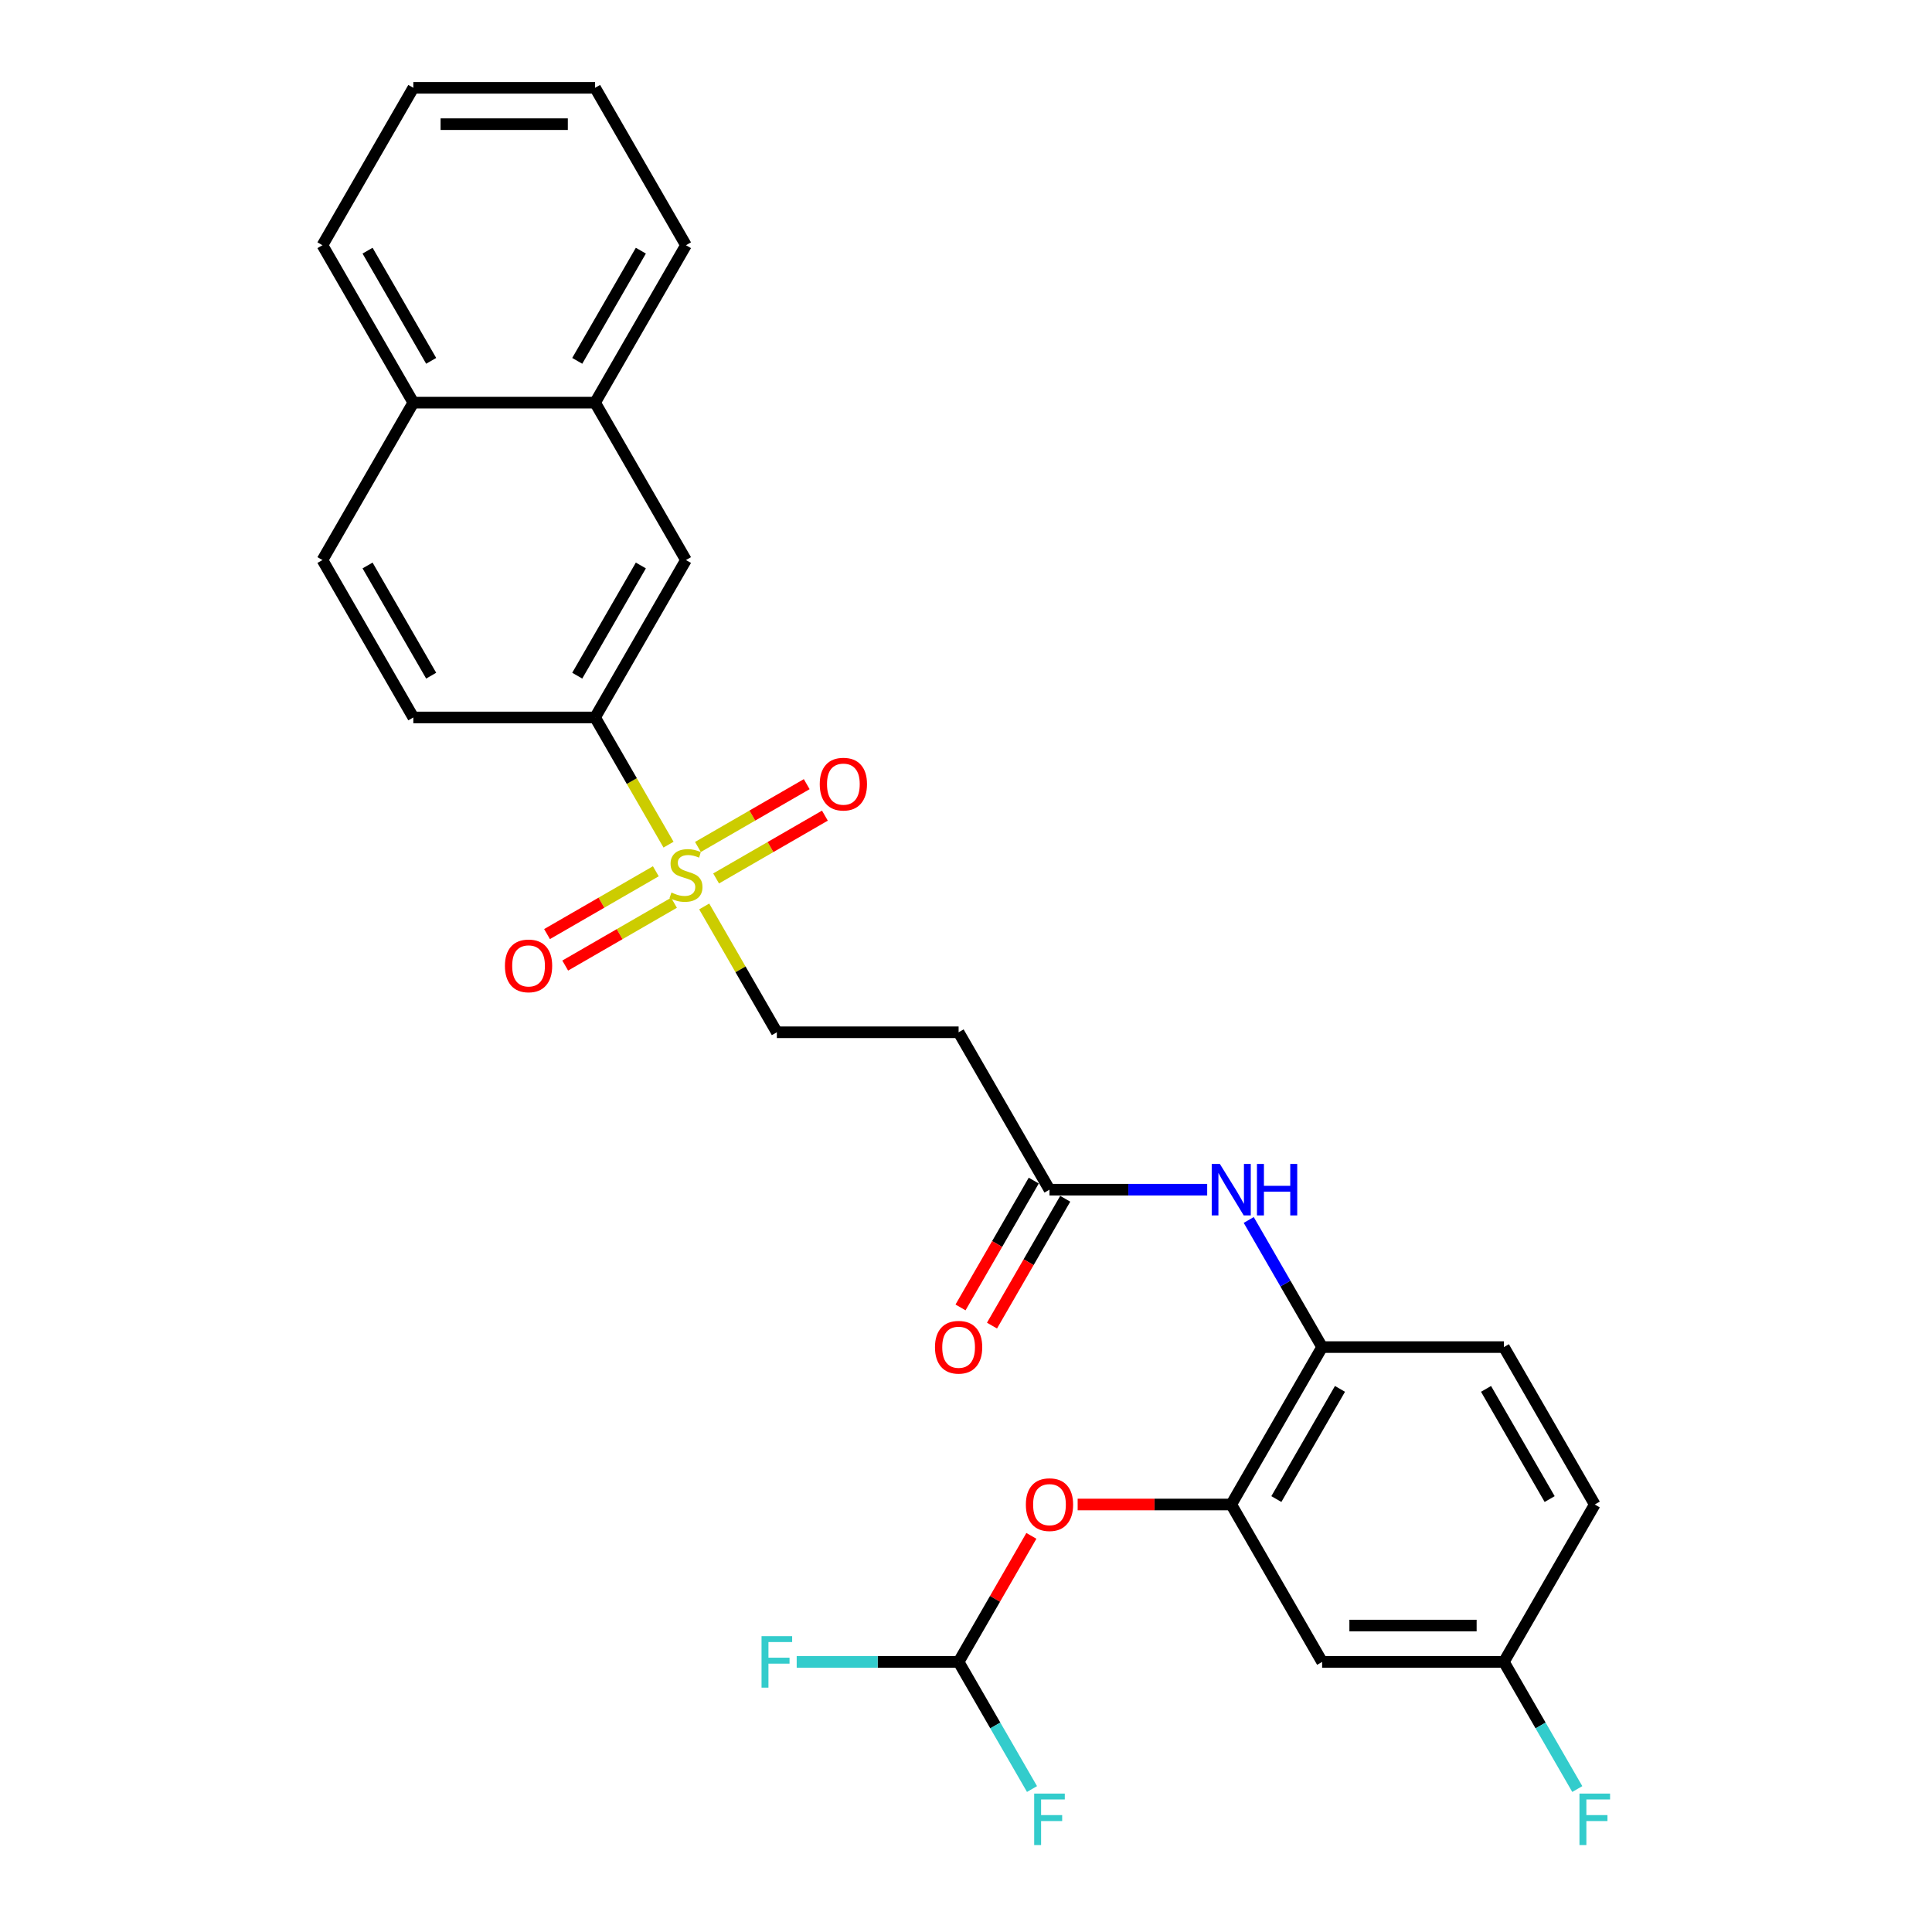 <?xml version='1.0' encoding='iso-8859-1'?>
<svg version='1.1' baseProfile='full'
              xmlns='http://www.w3.org/2000/svg'
                      xmlns:rdkit='http://www.rdkit.org/xml'
                      xmlns:xlink='http://www.w3.org/1999/xlink'
                  xml:space='preserve'
width='1000px' height='1000px' viewBox='0 0 1000 1000'>
<!-- END OF HEADER -->
<rect style='opacity:1.0;fill:#FFFFFF;stroke:none' width='1000' height='1000' x='0' y='0'> </rect>
<path class='bond-1' d='M 346.028,437.192 L 327.022,404.272' style='fill:none;fill-rule:evenodd;stroke:#CCCC00;stroke-width:6px;stroke-linecap:butt;stroke-linejoin:miter;stroke-opacity:1' />
<path class='bond-1' d='M 327.022,404.272 L 308.016,371.353' style='fill:none;fill-rule:evenodd;stroke:#000000;stroke-width:6px;stroke-linecap:butt;stroke-linejoin:miter;stroke-opacity:1' />
<path class='bond-6' d='M 364.496,469.178 L 383.295,501.74' style='fill:none;fill-rule:evenodd;stroke:#CCCC00;stroke-width:6px;stroke-linecap:butt;stroke-linejoin:miter;stroke-opacity:1' />
<path class='bond-6' d='M 383.295,501.74 L 402.095,534.302' style='fill:none;fill-rule:evenodd;stroke:#000000;stroke-width:6px;stroke-linecap:butt;stroke-linejoin:miter;stroke-opacity:1' />
<path class='bond-11' d='M 370.654,454.685 L 398.81,438.429' style='fill:none;fill-rule:evenodd;stroke:#CCCC00;stroke-width:6px;stroke-linecap:butt;stroke-linejoin:miter;stroke-opacity:1' />
<path class='bond-11' d='M 398.81,438.429 L 426.966,422.173' style='fill:none;fill-rule:evenodd;stroke:#FF0000;stroke-width:6px;stroke-linecap:butt;stroke-linejoin:miter;stroke-opacity:1' />
<path class='bond-11' d='M 361.246,438.39 L 389.402,422.134' style='fill:none;fill-rule:evenodd;stroke:#CCCC00;stroke-width:6px;stroke-linecap:butt;stroke-linejoin:miter;stroke-opacity:1' />
<path class='bond-11' d='M 389.402,422.134 L 417.558,405.878' style='fill:none;fill-rule:evenodd;stroke:#FF0000;stroke-width:6px;stroke-linecap:butt;stroke-linejoin:miter;stroke-opacity:1' />
<path class='bond-12' d='M 339.457,450.97 L 311.301,467.226' style='fill:none;fill-rule:evenodd;stroke:#CCCC00;stroke-width:6px;stroke-linecap:butt;stroke-linejoin:miter;stroke-opacity:1' />
<path class='bond-12' d='M 311.301,467.226 L 283.144,483.482' style='fill:none;fill-rule:evenodd;stroke:#FF0000;stroke-width:6px;stroke-linecap:butt;stroke-linejoin:miter;stroke-opacity:1' />
<path class='bond-12' d='M 348.865,467.265 L 320.709,483.521' style='fill:none;fill-rule:evenodd;stroke:#CCCC00;stroke-width:6px;stroke-linecap:butt;stroke-linejoin:miter;stroke-opacity:1' />
<path class='bond-12' d='M 320.709,483.521 L 292.552,499.777' style='fill:none;fill-rule:evenodd;stroke:#FF0000;stroke-width:6px;stroke-linecap:butt;stroke-linejoin:miter;stroke-opacity:1' />
<path class='bond-0' d='M 637.292,778.726 L 684.331,697.251' style='fill:none;fill-rule:evenodd;stroke:#000000;stroke-width:6px;stroke-linecap:butt;stroke-linejoin:miter;stroke-opacity:1' />
<path class='bond-0' d='M 660.642,775.913 L 693.57,718.881' style='fill:none;fill-rule:evenodd;stroke:#000000;stroke-width:6px;stroke-linecap:butt;stroke-linejoin:miter;stroke-opacity:1' />
<path class='bond-5' d='M 637.292,778.726 L 597.543,778.726' style='fill:none;fill-rule:evenodd;stroke:#000000;stroke-width:6px;stroke-linecap:butt;stroke-linejoin:miter;stroke-opacity:1' />
<path class='bond-5' d='M 597.543,778.726 L 557.795,778.726' style='fill:none;fill-rule:evenodd;stroke:#FF0000;stroke-width:6px;stroke-linecap:butt;stroke-linejoin:miter;stroke-opacity:1' />
<path class='bond-8' d='M 637.292,778.726 L 684.331,860.201' style='fill:none;fill-rule:evenodd;stroke:#000000;stroke-width:6px;stroke-linecap:butt;stroke-linejoin:miter;stroke-opacity:1' />
<path class='bond-9' d='M 308.016,371.353 L 355.055,289.878' style='fill:none;fill-rule:evenodd;stroke:#000000;stroke-width:6px;stroke-linecap:butt;stroke-linejoin:miter;stroke-opacity:1' />
<path class='bond-9' d='M 298.777,349.724 L 331.704,292.692' style='fill:none;fill-rule:evenodd;stroke:#000000;stroke-width:6px;stroke-linecap:butt;stroke-linejoin:miter;stroke-opacity:1' />
<path class='bond-14' d='M 308.016,371.353 L 213.937,371.353' style='fill:none;fill-rule:evenodd;stroke:#000000;stroke-width:6px;stroke-linecap:butt;stroke-linejoin:miter;stroke-opacity:1' />
<path class='bond-2' d='M 684.331,697.251 L 665.336,664.351' style='fill:none;fill-rule:evenodd;stroke:#000000;stroke-width:6px;stroke-linecap:butt;stroke-linejoin:miter;stroke-opacity:1' />
<path class='bond-2' d='M 665.336,664.351 L 646.341,631.45' style='fill:none;fill-rule:evenodd;stroke:#0000FF;stroke-width:6px;stroke-linecap:butt;stroke-linejoin:miter;stroke-opacity:1' />
<path class='bond-16' d='M 684.331,697.251 L 778.41,697.251' style='fill:none;fill-rule:evenodd;stroke:#000000;stroke-width:6px;stroke-linecap:butt;stroke-linejoin:miter;stroke-opacity:1' />
<path class='bond-3' d='M 624.836,615.777 L 584.024,615.777' style='fill:none;fill-rule:evenodd;stroke:#0000FF;stroke-width:6px;stroke-linecap:butt;stroke-linejoin:miter;stroke-opacity:1' />
<path class='bond-3' d='M 584.024,615.777 L 543.213,615.777' style='fill:none;fill-rule:evenodd;stroke:#000000;stroke-width:6px;stroke-linecap:butt;stroke-linejoin:miter;stroke-opacity:1' />
<path class='bond-4' d='M 543.213,615.777 L 496.173,534.302' style='fill:none;fill-rule:evenodd;stroke:#000000;stroke-width:6px;stroke-linecap:butt;stroke-linejoin:miter;stroke-opacity:1' />
<path class='bond-15' d='M 535.065,611.073 L 516.114,643.898' style='fill:none;fill-rule:evenodd;stroke:#000000;stroke-width:6px;stroke-linecap:butt;stroke-linejoin:miter;stroke-opacity:1' />
<path class='bond-15' d='M 516.114,643.898 L 497.162,676.723' style='fill:none;fill-rule:evenodd;stroke:#FF0000;stroke-width:6px;stroke-linecap:butt;stroke-linejoin:miter;stroke-opacity:1' />
<path class='bond-15' d='M 551.36,620.481 L 532.409,653.306' style='fill:none;fill-rule:evenodd;stroke:#000000;stroke-width:6px;stroke-linecap:butt;stroke-linejoin:miter;stroke-opacity:1' />
<path class='bond-15' d='M 532.409,653.306 L 513.457,686.131' style='fill:none;fill-rule:evenodd;stroke:#FF0000;stroke-width:6px;stroke-linecap:butt;stroke-linejoin:miter;stroke-opacity:1' />
<path class='bond-10' d='M 533.838,794.964 L 515.006,827.582' style='fill:none;fill-rule:evenodd;stroke:#FF0000;stroke-width:6px;stroke-linecap:butt;stroke-linejoin:miter;stroke-opacity:1' />
<path class='bond-10' d='M 515.006,827.582 L 496.173,860.201' style='fill:none;fill-rule:evenodd;stroke:#000000;stroke-width:6px;stroke-linecap:butt;stroke-linejoin:miter;stroke-opacity:1' />
<path class='bond-7' d='M 402.095,534.302 L 496.173,534.302' style='fill:none;fill-rule:evenodd;stroke:#000000;stroke-width:6px;stroke-linecap:butt;stroke-linejoin:miter;stroke-opacity:1' />
<path class='bond-30' d='M 684.331,860.201 L 778.41,860.201' style='fill:none;fill-rule:evenodd;stroke:#000000;stroke-width:6px;stroke-linecap:butt;stroke-linejoin:miter;stroke-opacity:1' />
<path class='bond-30' d='M 698.443,841.385 L 764.298,841.385' style='fill:none;fill-rule:evenodd;stroke:#000000;stroke-width:6px;stroke-linecap:butt;stroke-linejoin:miter;stroke-opacity:1' />
<path class='bond-13' d='M 355.055,289.878 L 308.016,208.404' style='fill:none;fill-rule:evenodd;stroke:#000000;stroke-width:6px;stroke-linecap:butt;stroke-linejoin:miter;stroke-opacity:1' />
<path class='bond-20' d='M 496.173,860.201 L 454.271,860.201' style='fill:none;fill-rule:evenodd;stroke:#000000;stroke-width:6px;stroke-linecap:butt;stroke-linejoin:miter;stroke-opacity:1' />
<path class='bond-20' d='M 454.271,860.201 L 412.368,860.201' style='fill:none;fill-rule:evenodd;stroke:#33CCCC;stroke-width:6px;stroke-linecap:butt;stroke-linejoin:miter;stroke-opacity:1' />
<path class='bond-21' d='M 496.173,860.201 L 515.169,893.101' style='fill:none;fill-rule:evenodd;stroke:#000000;stroke-width:6px;stroke-linecap:butt;stroke-linejoin:miter;stroke-opacity:1' />
<path class='bond-21' d='M 515.169,893.101 L 534.164,926.002' style='fill:none;fill-rule:evenodd;stroke:#33CCCC;stroke-width:6px;stroke-linecap:butt;stroke-linejoin:miter;stroke-opacity:1' />
<path class='bond-24' d='M 308.016,208.404 L 355.055,126.929' style='fill:none;fill-rule:evenodd;stroke:#000000;stroke-width:6px;stroke-linecap:butt;stroke-linejoin:miter;stroke-opacity:1' />
<path class='bond-24' d='M 298.777,186.775 L 331.704,129.742' style='fill:none;fill-rule:evenodd;stroke:#000000;stroke-width:6px;stroke-linecap:butt;stroke-linejoin:miter;stroke-opacity:1' />
<path class='bond-28' d='M 308.016,208.404 L 213.937,208.404' style='fill:none;fill-rule:evenodd;stroke:#000000;stroke-width:6px;stroke-linecap:butt;stroke-linejoin:miter;stroke-opacity:1' />
<path class='bond-18' d='M 213.937,371.353 L 166.898,289.878' style='fill:none;fill-rule:evenodd;stroke:#000000;stroke-width:6px;stroke-linecap:butt;stroke-linejoin:miter;stroke-opacity:1' />
<path class='bond-18' d='M 223.176,349.724 L 190.249,292.692' style='fill:none;fill-rule:evenodd;stroke:#000000;stroke-width:6px;stroke-linecap:butt;stroke-linejoin:miter;stroke-opacity:1' />
<path class='bond-22' d='M 778.41,697.251 L 825.449,778.726' style='fill:none;fill-rule:evenodd;stroke:#000000;stroke-width:6px;stroke-linecap:butt;stroke-linejoin:miter;stroke-opacity:1' />
<path class='bond-22' d='M 769.171,718.881 L 802.098,775.913' style='fill:none;fill-rule:evenodd;stroke:#000000;stroke-width:6px;stroke-linecap:butt;stroke-linejoin:miter;stroke-opacity:1' />
<path class='bond-17' d='M 213.937,208.404 L 166.898,289.878' style='fill:none;fill-rule:evenodd;stroke:#000000;stroke-width:6px;stroke-linecap:butt;stroke-linejoin:miter;stroke-opacity:1' />
<path class='bond-25' d='M 213.937,208.404 L 166.898,126.929' style='fill:none;fill-rule:evenodd;stroke:#000000;stroke-width:6px;stroke-linecap:butt;stroke-linejoin:miter;stroke-opacity:1' />
<path class='bond-25' d='M 223.176,186.775 L 190.249,129.742' style='fill:none;fill-rule:evenodd;stroke:#000000;stroke-width:6px;stroke-linecap:butt;stroke-linejoin:miter;stroke-opacity:1' />
<path class='bond-19' d='M 778.41,860.201 L 825.449,778.726' style='fill:none;fill-rule:evenodd;stroke:#000000;stroke-width:6px;stroke-linecap:butt;stroke-linejoin:miter;stroke-opacity:1' />
<path class='bond-23' d='M 778.41,860.201 L 797.405,893.101' style='fill:none;fill-rule:evenodd;stroke:#000000;stroke-width:6px;stroke-linecap:butt;stroke-linejoin:miter;stroke-opacity:1' />
<path class='bond-23' d='M 797.405,893.101 L 816.4,926.002' style='fill:none;fill-rule:evenodd;stroke:#33CCCC;stroke-width:6px;stroke-linecap:butt;stroke-linejoin:miter;stroke-opacity:1' />
<path class='bond-26' d='M 355.055,126.929 L 308.016,45.455' style='fill:none;fill-rule:evenodd;stroke:#000000;stroke-width:6px;stroke-linecap:butt;stroke-linejoin:miter;stroke-opacity:1' />
<path class='bond-27' d='M 166.898,126.929 L 213.937,45.455' style='fill:none;fill-rule:evenodd;stroke:#000000;stroke-width:6px;stroke-linecap:butt;stroke-linejoin:miter;stroke-opacity:1' />
<path class='bond-29' d='M 308.016,45.455 L 213.937,45.455' style='fill:none;fill-rule:evenodd;stroke:#000000;stroke-width:6px;stroke-linecap:butt;stroke-linejoin:miter;stroke-opacity:1' />
<path class='bond-29' d='M 293.904,64.27 L 228.049,64.27' style='fill:none;fill-rule:evenodd;stroke:#000000;stroke-width:6px;stroke-linecap:butt;stroke-linejoin:miter;stroke-opacity:1' />
<path  class='atom-0' d='M 347.529 461.972
Q 347.83 462.085, 349.072 462.612
Q 350.314 463.139, 351.668 463.477
Q 353.061 463.778, 354.416 463.778
Q 356.937 463.778, 358.405 462.574
Q 359.872 461.332, 359.872 459.187
Q 359.872 457.72, 359.12 456.817
Q 358.405 455.913, 357.276 455.424
Q 356.147 454.935, 354.265 454.37
Q 351.894 453.655, 350.464 452.978
Q 349.072 452.301, 348.056 450.871
Q 347.077 449.441, 347.077 447.032
Q 347.077 443.683, 349.335 441.613
Q 351.631 439.544, 356.147 439.544
Q 359.232 439.544, 362.732 441.011
L 361.867 443.909
Q 358.668 442.592, 356.26 442.592
Q 353.663 442.592, 352.233 443.683
Q 350.803 444.737, 350.841 446.581
Q 350.841 448.011, 351.556 448.876
Q 352.308 449.742, 353.362 450.231
Q 354.453 450.72, 356.26 451.285
Q 358.668 452.037, 360.098 452.79
Q 361.528 453.543, 362.544 455.085
Q 363.598 456.591, 363.598 459.187
Q 363.598 462.875, 361.114 464.87
Q 358.668 466.827, 354.566 466.827
Q 352.195 466.827, 350.389 466.3
Q 348.62 465.81, 346.513 464.945
L 347.529 461.972
' fill='#CCCC00'/>
<path  class='atom-4' d='M 631.402 602.455
L 640.133 616.567
Q 640.998 617.959, 642.391 620.481
Q 643.783 623.002, 643.858 623.153
L 643.858 602.455
L 647.396 602.455
L 647.396 629.098
L 643.745 629.098
L 634.375 613.669
Q 633.284 611.863, 632.117 609.793
Q 630.988 607.724, 630.65 607.084
L 630.65 629.098
L 627.188 629.098
L 627.188 602.455
L 631.402 602.455
' fill='#0000FF'/>
<path  class='atom-4' d='M 650.594 602.455
L 654.207 602.455
L 654.207 613.782
L 667.83 613.782
L 667.83 602.455
L 671.442 602.455
L 671.442 629.098
L 667.83 629.098
L 667.83 616.793
L 654.207 616.793
L 654.207 629.098
L 650.594 629.098
L 650.594 602.455
' fill='#0000FF'/>
<path  class='atom-6' d='M 530.983 778.801
Q 530.983 772.404, 534.144 768.829
Q 537.305 765.254, 543.213 765.254
Q 549.121 765.254, 552.282 768.829
Q 555.443 772.404, 555.443 778.801
Q 555.443 785.274, 552.244 788.962
Q 549.046 792.612, 543.213 792.612
Q 537.342 792.612, 534.144 788.962
Q 530.983 785.312, 530.983 778.801
M 543.213 789.602
Q 547.277 789.602, 549.46 786.892
Q 551.68 784.145, 551.68 778.801
Q 551.68 773.571, 549.46 770.936
Q 547.277 768.264, 543.213 768.264
Q 539.149 768.264, 536.928 770.899
Q 534.746 773.533, 534.746 778.801
Q 534.746 784.183, 536.928 786.892
Q 539.149 789.602, 543.213 789.602
' fill='#FF0000'/>
<path  class='atom-12' d='M 424.3 405.863
Q 424.3 399.466, 427.461 395.891
Q 430.622 392.316, 436.53 392.316
Q 442.438 392.316, 445.599 395.891
Q 448.76 399.466, 448.76 405.863
Q 448.76 412.336, 445.561 416.024
Q 442.363 419.674, 436.53 419.674
Q 430.659 419.674, 427.461 416.024
Q 424.3 412.374, 424.3 405.863
M 436.53 416.664
Q 440.594 416.664, 442.777 413.954
Q 444.997 411.207, 444.997 405.863
Q 444.997 400.633, 442.777 397.998
Q 440.594 395.327, 436.53 395.327
Q 432.466 395.327, 430.245 397.961
Q 428.063 400.595, 428.063 405.863
Q 428.063 411.245, 430.245 413.954
Q 432.466 416.664, 436.53 416.664
' fill='#FF0000'/>
<path  class='atom-13' d='M 261.35 499.942
Q 261.35 493.545, 264.512 489.97
Q 267.673 486.395, 273.581 486.395
Q 279.489 486.395, 282.65 489.97
Q 285.811 493.545, 285.811 499.942
Q 285.811 506.415, 282.612 510.103
Q 279.414 513.753, 273.581 513.753
Q 267.71 513.753, 264.512 510.103
Q 261.35 506.453, 261.35 499.942
M 273.581 510.742
Q 277.645 510.742, 279.828 508.033
Q 282.048 505.286, 282.048 499.942
Q 282.048 494.711, 279.828 492.077
Q 277.645 489.405, 273.581 489.405
Q 269.517 489.405, 267.296 492.04
Q 265.114 494.674, 265.114 499.942
Q 265.114 505.324, 267.296 508.033
Q 269.517 510.742, 273.581 510.742
' fill='#FF0000'/>
<path  class='atom-16' d='M 483.943 697.327
Q 483.943 690.929, 487.104 687.354
Q 490.265 683.779, 496.173 683.779
Q 502.082 683.779, 505.243 687.354
Q 508.404 690.929, 508.404 697.327
Q 508.404 703.799, 505.205 707.487
Q 502.006 711.137, 496.173 711.137
Q 490.303 711.137, 487.104 707.487
Q 483.943 703.837, 483.943 697.327
M 496.173 708.127
Q 500.238 708.127, 502.42 705.417
Q 504.641 702.67, 504.641 697.327
Q 504.641 692.096, 502.42 689.462
Q 500.238 686.79, 496.173 686.79
Q 492.109 686.79, 489.889 689.424
Q 487.706 692.058, 487.706 697.327
Q 487.706 702.708, 489.889 705.417
Q 492.109 708.127, 496.173 708.127
' fill='#FF0000'/>
<path  class='atom-21' d='M 394.173 846.879
L 410.016 846.879
L 410.016 849.927
L 397.748 849.927
L 397.748 858.018
L 408.661 858.018
L 408.661 861.104
L 397.748 861.104
L 397.748 873.522
L 394.173 873.522
L 394.173 846.879
' fill='#33CCCC'/>
<path  class='atom-22' d='M 535.291 928.354
L 551.134 928.354
L 551.134 931.402
L 538.866 931.402
L 538.866 939.493
L 549.78 939.493
L 549.78 942.578
L 538.866 942.578
L 538.866 954.997
L 535.291 954.997
L 535.291 928.354
' fill='#33CCCC'/>
<path  class='atom-24' d='M 817.528 928.354
L 833.371 928.354
L 833.371 931.402
L 821.103 931.402
L 821.103 939.493
L 832.016 939.493
L 832.016 942.578
L 821.103 942.578
L 821.103 954.997
L 817.528 954.997
L 817.528 928.354
' fill='#33CCCC'/>
</svg>
